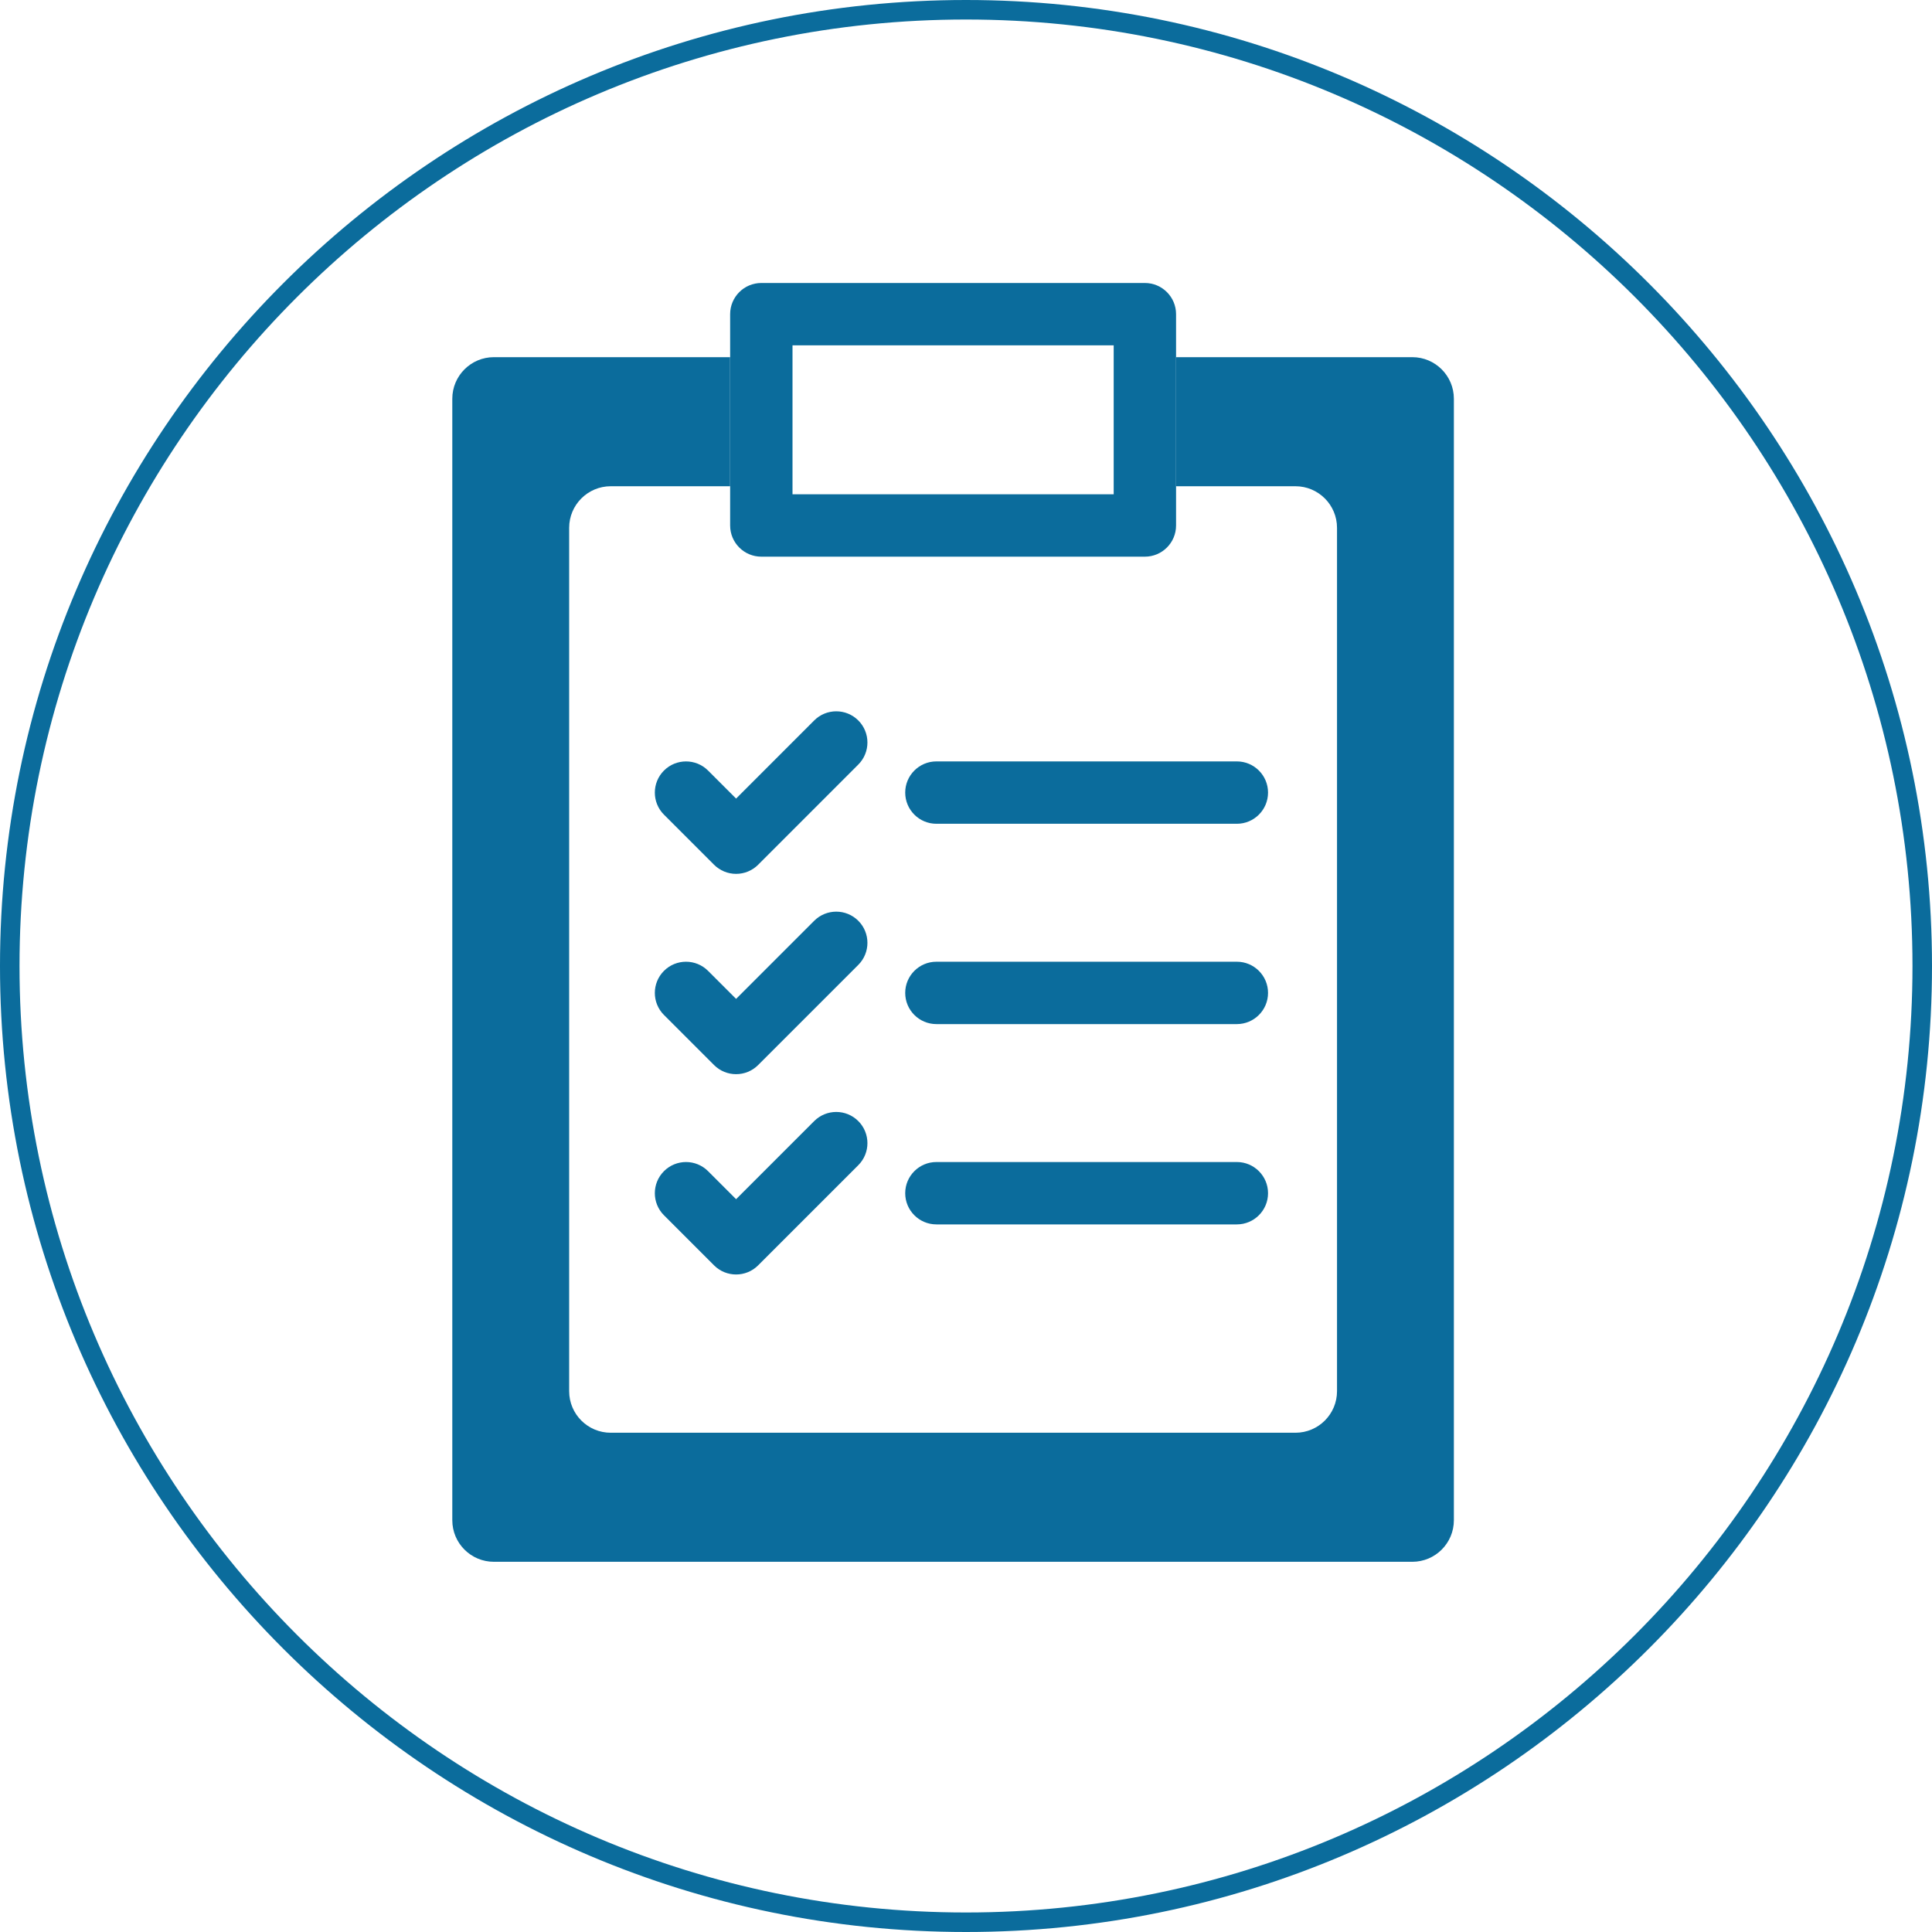 <?xml version="1.0" encoding="UTF-8"?><svg id="_レイヤー_2" xmlns="http://www.w3.org/2000/svg" viewBox="0 0 99 99"><defs><style>.cls-1{fill:#0b6c9c;stroke-width:0px;}</style></defs><g id="_レイヤー_1-2"><path class="cls-1" d="m49.5,99C22.206,99,0,76.794,0,49.5S22.206,0,49.5,0s49.5,22.206,49.5,49.5-22.206,49.5-49.5,49.5Zm0-98C22.757,1,1,22.757,1,49.5s21.757,48.5,48.5,48.5,48.5-21.757,48.5-48.5S76.243,1,49.5,1Z"/><path class="cls-1" d="m58.666,28.525h-19.654c-.882,0-1.598-.716-1.598-1.598v-10.828c0-.882.716-1.598,1.598-1.598h19.654c.882,0,1.598.716,1.598,1.598v10.828c0,.882-.716,1.598-1.598,1.598Zm-18.056-3.197h16.458v-7.631h-16.458v7.631Z"/><path class="cls-1" d="m72.369,18.302h-12.105v6.614h6.117c1.177,0,2.131.955,2.131,2.131v44.239c0,1.178-.954,2.131-2.131,2.131H31.296c-1.177,0-2.131-.953-2.131-2.131V27.047c0-1.176.954-2.131,2.131-2.131h6.117v-6.614h-12.105c-1.177,0-2.131.955-2.131,2.131v57.466c0,1.178.954,2.131,2.131,2.131h47.061c1.177,0,2.131-.953,2.131-2.131V20.433c0-1.176-.954-2.131-2.131-2.131Z"/><path class="cls-1" d="m37.719,44.779c-.425,0-.83-.169-1.13-.468l-2.566-2.566c-.624-.624-.624-1.636,0-2.26s1.636-.624,2.26,0l1.436,1.436,4.002-4.004c.624-.624,1.636-.624,2.26,0s.624,1.636,0,2.26l-5.132,5.134c-.3.3-.706.468-1.13.468Z"/><path class="cls-1" d="m63.379,42.212h-15.396c-.882,0-1.598-.716-1.598-1.598s.716-1.598,1.598-1.598h15.396c.882,0,1.598.716,1.598,1.598s-.716,1.598-1.598,1.598Z"/><path class="cls-1" d="m37.719,55.043c-.41,0-.818-.156-1.13-.468l-2.566-2.566c-.624-.624-.624-1.636,0-2.26s1.636-.624,2.26,0l1.436,1.436,4.002-4.002c.624-.624,1.636-.624,2.26,0s.624,1.636,0,2.26l-5.132,5.132c-.312.312-.72.468-1.13.468Z"/><path class="cls-1" d="m63.379,52.477h-15.396c-.882,0-1.598-.716-1.598-1.598s.716-1.598,1.598-1.598h15.396c.882,0,1.598.716,1.598,1.598s-.716,1.598-1.598,1.598Z"/><path class="cls-1" d="m37.719,65.307c-.41,0-.818-.156-1.13-.468l-2.566-2.566c-.624-.624-.624-1.636,0-2.26s1.636-.624,2.26,0l1.436,1.436,4.002-4.002c.624-.624,1.636-.624,2.26,0s.624,1.636,0,2.26l-5.132,5.132c-.312.312-.72.468-1.13.468Z"/><path class="cls-1" d="m63.379,62.741h-15.396c-.882,0-1.598-.716-1.598-1.598s.716-1.598,1.598-1.598h15.396c.882,0,1.598.716,1.598,1.598s-.716,1.598-1.598,1.598Z"/></g></svg>